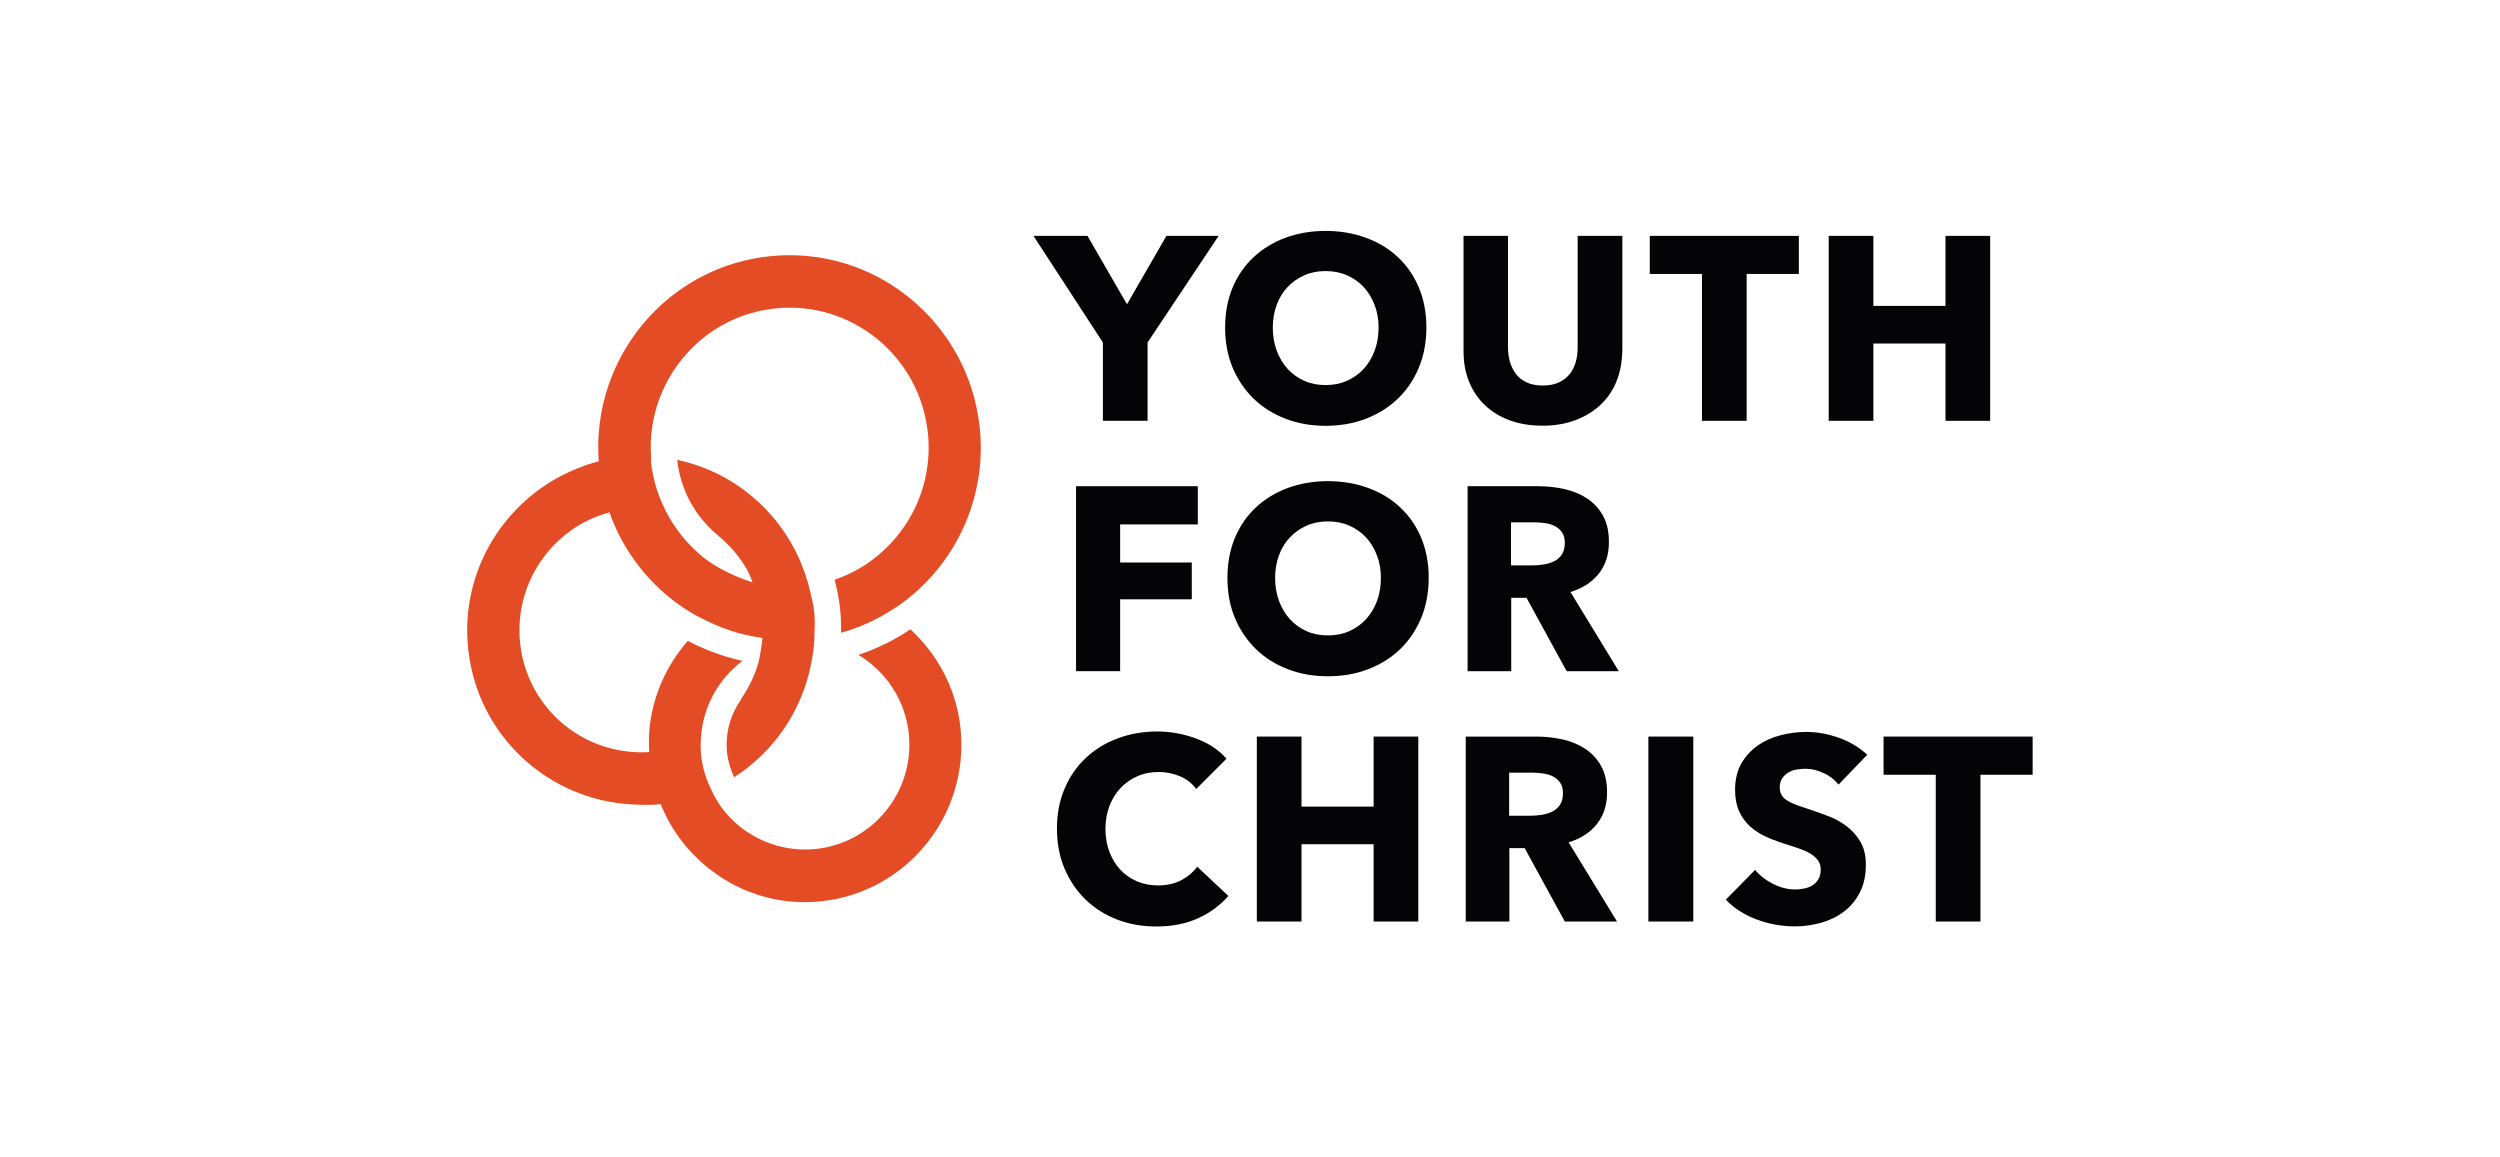 <?xml version="1.0" encoding="UTF-8"?>
<!-- Generator: Adobe Illustrator 27.1.1, SVG Export Plug-In . SVG Version: 6.00 Build 0)  -->
<svg xmlns="http://www.w3.org/2000/svg" xmlns:xlink="http://www.w3.org/1999/xlink" version="1.1" id="Layer_1" x="0px" y="0px" viewBox="0 0 216 100" style="enable-background:new 0 0 216 100;" xml:space="preserve">
<style type="text/css">
	.st0{clip-path:url(#SVGID_00000062161837222465052150000000194821771631499136_);fill:#E44C25;}
	.st1{fill:#040407;}
	.st2{clip-path:url(#SVGID_00000164501805187407891440000002458600390364009135_);fill:#040407;}
	.st3{clip-path:url(#SVGID_00000129199455226181081280000013009688744036262557_);fill:#040407;}
	.st4{clip-path:url(#SVGID_00000168806179236513527760000009775145840139436947_);fill:#040407;}
	.st5{clip-path:url(#SVGID_00000022520208177737996810000018210250446977435577_);fill:#040407;}
</style>
<g>
	<defs>
		<rect id="SVGID_1_" x="0.05" width="215.9" height="100"></rect>
	</defs>
	<clipPath id="SVGID_00000154408993103425085640000005259398327487499681_">
		<use xlink:href="#SVGID_1_" style="overflow:visible;"></use>
	</clipPath>
	<path style="clip-path:url(#SVGID_00000154408993103425085640000005259398327487499681_);fill:#E44C25;" d="M74.17,56.58   c2.34,1.42,4.04,3.86,4.35,6.8c0.52,4.98-3.07,9.45-8.03,9.97c-3.07,0.32-5.95-0.95-7.81-3.15c-0.5-0.59-0.9-1.27-1.24-1.99   c-0.43-0.91-0.75-1.88-0.86-2.94c-0.06-0.55-0.05-1.09-0.01-1.62c0.19-2.65,1.54-5.01,3.58-6.55c-0.29-0.06-0.57-0.14-0.85-0.21   c-1.35-0.37-2.65-0.87-3.87-1.52c-1.78,2.03-2.96,4.57-3.29,7.35c-0.09,0.74-0.08,1.49-0.05,2.26c-0.77,0.05-1.51,0.01-2.24-0.1   c-4.63-0.69-8.4-4.42-8.91-9.32c-0.47-4.45,1.9-8.53,5.62-10.48c0.66-0.35,1.37-0.61,2.1-0.81c0.26,0.73,0.56,1.44,0.91,2.11   c1.3,2.49,3.19,4.6,5.49,6.14c0.67,0.44,1.37,0.83,2.1,1.17c0.79,0.38,1.61,0.7,2.46,0.95c0.73,0.21,1.48,0.37,2.25,0.47   c-0.02,0.35-0.07,0.7-0.13,1.04c-0.07,0.4-0.13,0.81-0.24,1.19c-0.32,1.12-0.85,2.14-1.49,3.08l0.02,0.01l0,0   c-0.91,1.3-1.39,2.9-1.21,4.6c0.08,0.76,0.31,1.46,0.61,2.12c3.38-2.16,5.77-5.6,6.61-9.6c0.01-0.03,0.01-0.06,0.02-0.09   c0.14-0.71,0.26-1.42,0.3-2.16c0-0.05,0-0.11,0-0.16c0.03-0.75,0.07-1.5-0.01-2.27c-0.08-0.72-0.26-1.4-0.43-2.08   c-0.01-0.06-0.02-0.12-0.04-0.18c-0.19-0.72-0.44-1.4-0.72-2.07c-0.01-0.04-0.03-0.07-0.04-0.1c-1.93-4.46-5.88-7.7-10.61-8.71   c0.28,2.61,1.56,4.86,3.41,6.43c0.09,0.07,0.17,0.14,0.25,0.22c0.96,0.81,1.79,1.79,2.41,2.91c0.18,0.32,0.3,0.68,0.45,1.02   c-0.52-0.15-1.02-0.35-1.51-0.56c-0.99-0.43-1.93-0.94-2.77-1.61c-0.09-0.07-0.17-0.15-0.25-0.22c-1.23-1.04-2.24-2.32-2.98-3.78   c-0.65-1.28-1.11-2.69-1.27-4.2c-0.02-0.18,0.01-0.35,0-0.53c-0.05-0.78-0.03-1.55,0.07-2.29c0.7-5.43,4.99-9.87,10.64-10.47   c6.6-0.7,12.52,4.12,13.21,10.76c0.51,4.92-1.99,9.44-6,11.75c-0.65,0.37-1.34,0.68-2.06,0.93c0.08,0.33,0.17,0.66,0.24,1   c0.1,0.51,0.19,1.02,0.24,1.55c0.07,0.68,0.09,1.36,0.08,2.03c1.46-0.41,2.83-1.01,4.08-1.78c0.69-0.42,1.36-0.88,1.97-1.39   c4.13-3.43,6.53-8.81,5.93-14.56c-0.96-9.13-9.09-15.76-18.17-14.8c-8.09,0.86-14.19,7.45-14.75,15.33c-0.06,0.79-0.05,1.58,0,2.39   c-0.77,0.19-1.5,0.45-2.21,0.76c-5.9,2.54-9.78,8.66-9.07,15.42c0.78,7.51,6.93,13.11,14.2,13.46c0.76,0.04,1.53,0.07,2.31-0.01   c0.04,0,0.08-0.02,0.12-0.02c0.3,0.75,0.66,1.46,1.08,2.13c2.67,4.22,7.51,6.83,12.79,6.27c7.43-0.79,12.82-7.48,12.04-14.95   c-0.36-3.43-1.99-6.39-4.33-8.55C77.3,55.29,75.79,56.04,74.17,56.58"></path>
</g>
<polygon class="st1" points="99.15,29.59 99.15,36.36 95.29,36.36 95.29,29.59 89.29,20.38 93.96,20.38 97.37,26.29 100.78,20.38   105.29,20.38 "></polygon>
<g>
	<defs>
		<rect id="SVGID_00000068673050043724288230000007253030194891660937_" x="0.05" width="215.9" height="100"></rect>
	</defs>
	<clipPath id="SVGID_00000106853585836937066600000008447618310658114699_">
		<use xlink:href="#SVGID_00000068673050043724288230000007253030194891660937_" style="overflow:visible;"></use>
	</clipPath>
	<path style="clip-path:url(#SVGID_00000106853585836937066600000008447618310658114699_);fill:#040407;" d="M119.11,28.3   c0-0.69-0.11-1.34-0.34-1.94c-0.23-0.6-0.54-1.12-0.94-1.55c-0.4-0.43-0.88-0.77-1.44-1.02c-0.56-0.25-1.19-0.37-1.86-0.37   c-0.68,0-1.29,0.12-1.85,0.37c-0.56,0.25-1.04,0.59-1.44,1.02c-0.41,0.43-0.72,0.94-0.94,1.55c-0.22,0.6-0.33,1.25-0.33,1.94   c0,0.72,0.11,1.39,0.34,2c0.23,0.61,0.54,1.13,0.94,1.57c0.4,0.44,0.88,0.78,1.43,1.03c0.56,0.25,1.17,0.37,1.85,0.37   c0.68,0,1.29-0.12,1.85-0.37c0.56-0.25,1.04-0.59,1.44-1.03c0.41-0.44,0.72-0.96,0.95-1.57C118.99,29.69,119.11,29.02,119.11,28.3    M123.24,28.3c0,1.26-0.22,2.42-0.65,3.46c-0.44,1.05-1.04,1.94-1.82,2.69s-1.7,1.32-2.76,1.73c-1.07,0.41-2.23,0.61-3.48,0.61   s-2.4-0.2-3.46-0.61c-1.06-0.41-1.98-0.98-2.75-1.73s-1.38-1.64-1.82-2.69c-0.44-1.05-0.65-2.2-0.65-3.46   c0-1.28,0.22-2.43,0.65-3.46c0.44-1.03,1.04-1.91,1.82-2.63c0.78-0.72,1.69-1.28,2.75-1.67c1.06-0.39,2.22-0.59,3.46-0.59   s2.41,0.2,3.48,0.59c1.07,0.39,1.99,0.95,2.76,1.67c0.78,0.72,1.38,1.6,1.82,2.63C123.02,25.87,123.24,27.02,123.24,28.3"></path>
	<path style="clip-path:url(#SVGID_00000106853585836937066600000008447618310658114699_);fill:#040407;" d="M139.66,32.96   c-0.32,0.79-0.79,1.47-1.39,2.03c-0.6,0.56-1.33,1.01-2.18,1.32c-0.85,0.32-1.79,0.47-2.83,0.47c-1.05,0-2-0.16-2.84-0.47   s-1.56-0.76-2.14-1.32c-0.59-0.56-1.04-1.24-1.36-2.03c-0.32-0.79-0.47-1.67-0.47-2.63v-9.95h3.84v9.64c0,0.44,0.06,0.85,0.17,1.24   s0.29,0.74,0.52,1.05c0.23,0.31,0.54,0.55,0.93,0.73c0.38,0.18,0.85,0.27,1.39,0.27c0.54,0,1-0.09,1.39-0.27   c0.38-0.18,0.7-0.43,0.94-0.73c0.24-0.31,0.41-0.66,0.52-1.05c0.11-0.39,0.16-0.81,0.16-1.24v-9.64h3.86v9.95   C140.14,31.3,139.98,32.17,139.66,32.96"></path>
</g>
<polygon class="st1" points="150.91,23.67 150.91,36.36 147.05,36.36 147.05,23.67 142.54,23.67 142.54,20.38 155.42,20.38   155.42,23.67 "></polygon>
<polygon class="st1" points="168.09,36.36 168.09,29.68 161.86,29.68 161.86,36.36 158,36.36 158,20.38 161.86,20.38 161.86,26.43   168.09,26.43 168.09,20.38 171.95,20.38 171.95,36.36 "></polygon>
<polygon class="st1" points="96.78,45.31 96.78,48.6 102.97,48.6 102.97,51.78 96.78,51.78 96.78,57.99 92.97,57.99 92.97,42.01   103.49,42.01 103.49,45.31 "></polygon>
<g>
	<defs>
		<rect id="SVGID_00000007419065628229713320000008150116178589948083_" x="0.05" width="215.9" height="100"></rect>
	</defs>
	<clipPath id="SVGID_00000136392392787872808670000013449281164477075330_">
		<use xlink:href="#SVGID_00000007419065628229713320000008150116178589948083_" style="overflow:visible;"></use>
	</clipPath>
	<path style="clip-path:url(#SVGID_00000136392392787872808670000013449281164477075330_);fill:#040407;" d="M119.31,49.93   c0-0.69-0.11-1.34-0.34-1.94c-0.23-0.6-0.54-1.12-0.94-1.55c-0.4-0.43-0.88-0.77-1.44-1.02c-0.56-0.25-1.19-0.37-1.86-0.37   c-0.68,0-1.29,0.12-1.85,0.37c-0.56,0.25-1.04,0.59-1.44,1.02c-0.41,0.43-0.72,0.94-0.94,1.55c-0.22,0.6-0.33,1.25-0.33,1.94   c0,0.72,0.11,1.39,0.34,2c0.23,0.61,0.54,1.13,0.94,1.57c0.4,0.44,0.88,0.78,1.43,1.03c0.56,0.25,1.17,0.37,1.85,0.37   c0.68,0,1.29-0.12,1.85-0.37c0.56-0.25,1.04-0.59,1.44-1.03c0.41-0.44,0.72-0.96,0.95-1.57C119.2,51.32,119.31,50.65,119.31,49.93    M123.44,49.93c0,1.26-0.22,2.42-0.65,3.47c-0.44,1.04-1.04,1.94-1.82,2.69s-1.7,1.32-2.76,1.73c-1.07,0.41-2.23,0.61-3.48,0.61   s-2.4-0.2-3.46-0.61c-1.06-0.41-1.98-0.98-2.75-1.73s-1.38-1.64-1.82-2.69c-0.44-1.05-0.65-2.2-0.65-3.47   c0-1.28,0.22-2.43,0.65-3.47c0.44-1.03,1.04-1.91,1.82-2.63c0.78-0.72,1.69-1.28,2.75-1.67c1.06-0.39,2.22-0.59,3.46-0.59   s2.41,0.2,3.48,0.59c1.07,0.39,1.99,0.95,2.76,1.67c0.78,0.72,1.38,1.6,1.82,2.63C123.22,47.5,123.44,48.65,123.44,49.93"></path>
	<path style="clip-path:url(#SVGID_00000136392392787872808670000013449281164477075330_);fill:#040407;" d="M135.2,46.91   c0-0.38-0.08-0.68-0.24-0.91c-0.16-0.23-0.36-0.41-0.61-0.54c-0.25-0.13-0.53-0.22-0.84-0.26c-0.31-0.04-0.61-0.07-0.9-0.07h-2.06   v3.72h1.84c0.32,0,0.64-0.02,0.98-0.08c0.33-0.05,0.63-0.15,0.91-0.28c0.27-0.13,0.49-0.33,0.67-0.59   C135.11,47.65,135.2,47.31,135.2,46.91 M135.36,57.99l-3.47-6.34h-1.32v6.34h-3.77V42.01h6.09c0.77,0,1.52,0.08,2.25,0.24   c0.73,0.16,1.38,0.43,1.96,0.8c0.58,0.38,1.04,0.87,1.39,1.49c0.35,0.62,0.52,1.38,0.52,2.3c0,1.08-0.29,1.99-0.88,2.73   c-0.59,0.74-1.4,1.26-2.44,1.58l4.17,6.84H135.36z"></path>
	<path style="clip-path:url(#SVGID_00000136392392787872808670000013449281164477075330_);fill:#040407;" d="M103.51,79.34   c-1.04,0.47-2.24,0.71-3.59,0.71c-1.23,0-2.37-0.2-3.42-0.61c-1.05-0.41-1.95-0.98-2.72-1.73c-0.77-0.75-1.37-1.64-1.81-2.68   c-0.44-1.04-0.65-2.18-0.65-3.43c0-1.28,0.22-2.44,0.67-3.48c0.44-1.04,1.06-1.92,1.84-2.65c0.78-0.73,1.7-1.29,2.75-1.68   c1.05-0.39,2.19-0.59,3.41-0.59c1.13,0,2.24,0.2,3.33,0.6c1.09,0.4,1.97,0.98,2.65,1.75l-2.62,2.62c-0.36-0.5-0.83-0.86-1.42-1.11   c-0.59-0.24-1.19-0.36-1.81-0.36c-0.68,0-1.3,0.12-1.86,0.37c-0.56,0.25-1.05,0.59-1.46,1.03c-0.41,0.44-0.72,0.95-0.95,1.55   c-0.22,0.59-0.34,1.25-0.34,1.95c0,0.72,0.11,1.39,0.34,1.99c0.23,0.6,0.54,1.12,0.94,1.55c0.4,0.43,0.88,0.76,1.43,1   c0.56,0.24,1.17,0.36,1.83,0.36c0.77,0,1.44-0.15,2.01-0.45c0.57-0.3,1.03-0.69,1.38-1.17l2.69,2.53   C105.42,78.22,104.55,78.87,103.51,79.34"></path>
</g>
<polygon class="st1" points="118.68,79.62 118.68,72.94 112.45,72.94 112.45,79.62 108.59,79.62 108.59,63.64 112.45,63.64   112.45,69.69 118.68,69.69 118.68,63.64 122.54,63.64 122.54,79.62 "></polygon>
<g>
	<defs>
		<rect id="SVGID_00000033360970672779992070000015745046157838287271_" x="0.05" width="215.9" height="100"></rect>
	</defs>
	<clipPath id="SVGID_00000112620415061949900940000002941640498541896593_">
		<use xlink:href="#SVGID_00000033360970672779992070000015745046157838287271_" style="overflow:visible;"></use>
	</clipPath>
	<path style="clip-path:url(#SVGID_00000112620415061949900940000002941640498541896593_);fill:#040407;" d="M135.04,68.54   c0-0.38-0.08-0.68-0.24-0.91c-0.16-0.23-0.36-0.41-0.61-0.54c-0.25-0.13-0.53-0.21-0.84-0.26c-0.31-0.04-0.61-0.07-0.9-0.07h-2.06   v3.72h1.84c0.32,0,0.64-0.03,0.98-0.08c0.33-0.05,0.63-0.15,0.91-0.28c0.27-0.14,0.49-0.33,0.67-0.59   C134.95,69.28,135.04,68.95,135.04,68.54 M135.2,79.62l-3.47-6.34h-1.32v6.34h-3.77V63.64h6.09c0.77,0,1.52,0.08,2.25,0.24   c0.73,0.16,1.38,0.43,1.96,0.8c0.58,0.38,1.04,0.87,1.39,1.49c0.35,0.62,0.52,1.39,0.52,2.3c0,1.08-0.29,1.99-0.88,2.73   c-0.59,0.74-1.4,1.26-2.44,1.58l4.18,6.84H135.2z"></path>
</g>
<rect x="142.42" y="63.64" class="st1" width="3.88" height="15.98"></rect>
<g>
	<defs>
		<rect id="SVGID_00000108306884824579798000000002620489884628013480_" x="0.05" width="215.9" height="100"></rect>
	</defs>
	<clipPath id="SVGID_00000115509768506464997670000002532090122444064669_">
		<use xlink:href="#SVGID_00000108306884824579798000000002620489884628013480_" style="overflow:visible;"></use>
	</clipPath>
	<path style="clip-path:url(#SVGID_00000115509768506464997670000002532090122444064669_);fill:#040407;" d="M158.85,67.79   c-0.33-0.42-0.76-0.76-1.3-1c-0.53-0.25-1.05-0.37-1.55-0.37c-0.26,0-0.52,0.02-0.78,0.07c-0.26,0.04-0.5,0.13-0.71,0.26   c-0.21,0.13-0.39,0.29-0.53,0.5c-0.14,0.2-0.21,0.46-0.21,0.78c0,0.27,0.06,0.5,0.17,0.68c0.11,0.18,0.28,0.34,0.5,0.47   c0.22,0.14,0.48,0.26,0.78,0.37c0.3,0.11,0.64,0.23,1.02,0.35c0.54,0.18,1.11,0.38,1.69,0.6c0.59,0.22,1.12,0.51,1.6,0.87   c0.48,0.36,0.88,0.81,1.2,1.34c0.32,0.54,0.48,1.2,0.48,2c0,0.92-0.17,1.71-0.51,2.38c-0.34,0.67-0.79,1.22-1.37,1.66   c-0.57,0.44-1.23,0.76-1.96,0.97c-0.74,0.21-1.5,0.32-2.28,0.32c-1.14,0-2.25-0.2-3.32-0.6c-1.07-0.4-1.96-0.97-2.66-1.71   l2.53-2.57c0.39,0.48,0.91,0.88,1.55,1.21c0.64,0.32,1.28,0.48,1.91,0.48c0.29,0,0.56-0.03,0.83-0.09   c0.27-0.06,0.51-0.16,0.71-0.29c0.2-0.14,0.36-0.32,0.49-0.54c0.12-0.23,0.18-0.5,0.18-0.81c0-0.3-0.08-0.56-0.23-0.77   c-0.15-0.21-0.36-0.4-0.64-0.58c-0.28-0.17-0.62-0.33-1.04-0.47c-0.41-0.14-0.88-0.3-1.41-0.46c-0.51-0.17-1.01-0.36-1.5-0.59   c-0.49-0.23-0.93-0.52-1.31-0.87c-0.38-0.35-0.69-0.78-0.92-1.29c-0.23-0.5-0.35-1.12-0.35-1.84c0-0.89,0.18-1.65,0.54-2.28   c0.36-0.63,0.84-1.15,1.42-1.56c0.59-0.41,1.25-0.7,1.99-0.89s1.48-0.28,2.24-0.28c0.9,0,1.82,0.17,2.76,0.5   c0.94,0.33,1.76,0.82,2.47,1.47L158.85,67.79z"></path>
</g>
<polygon class="st1" points="171.11,66.94 171.11,79.62 167.25,79.62 167.25,66.94 162.74,66.94 162.74,63.64 175.62,63.64   175.62,66.94 "></polygon>
</svg>

